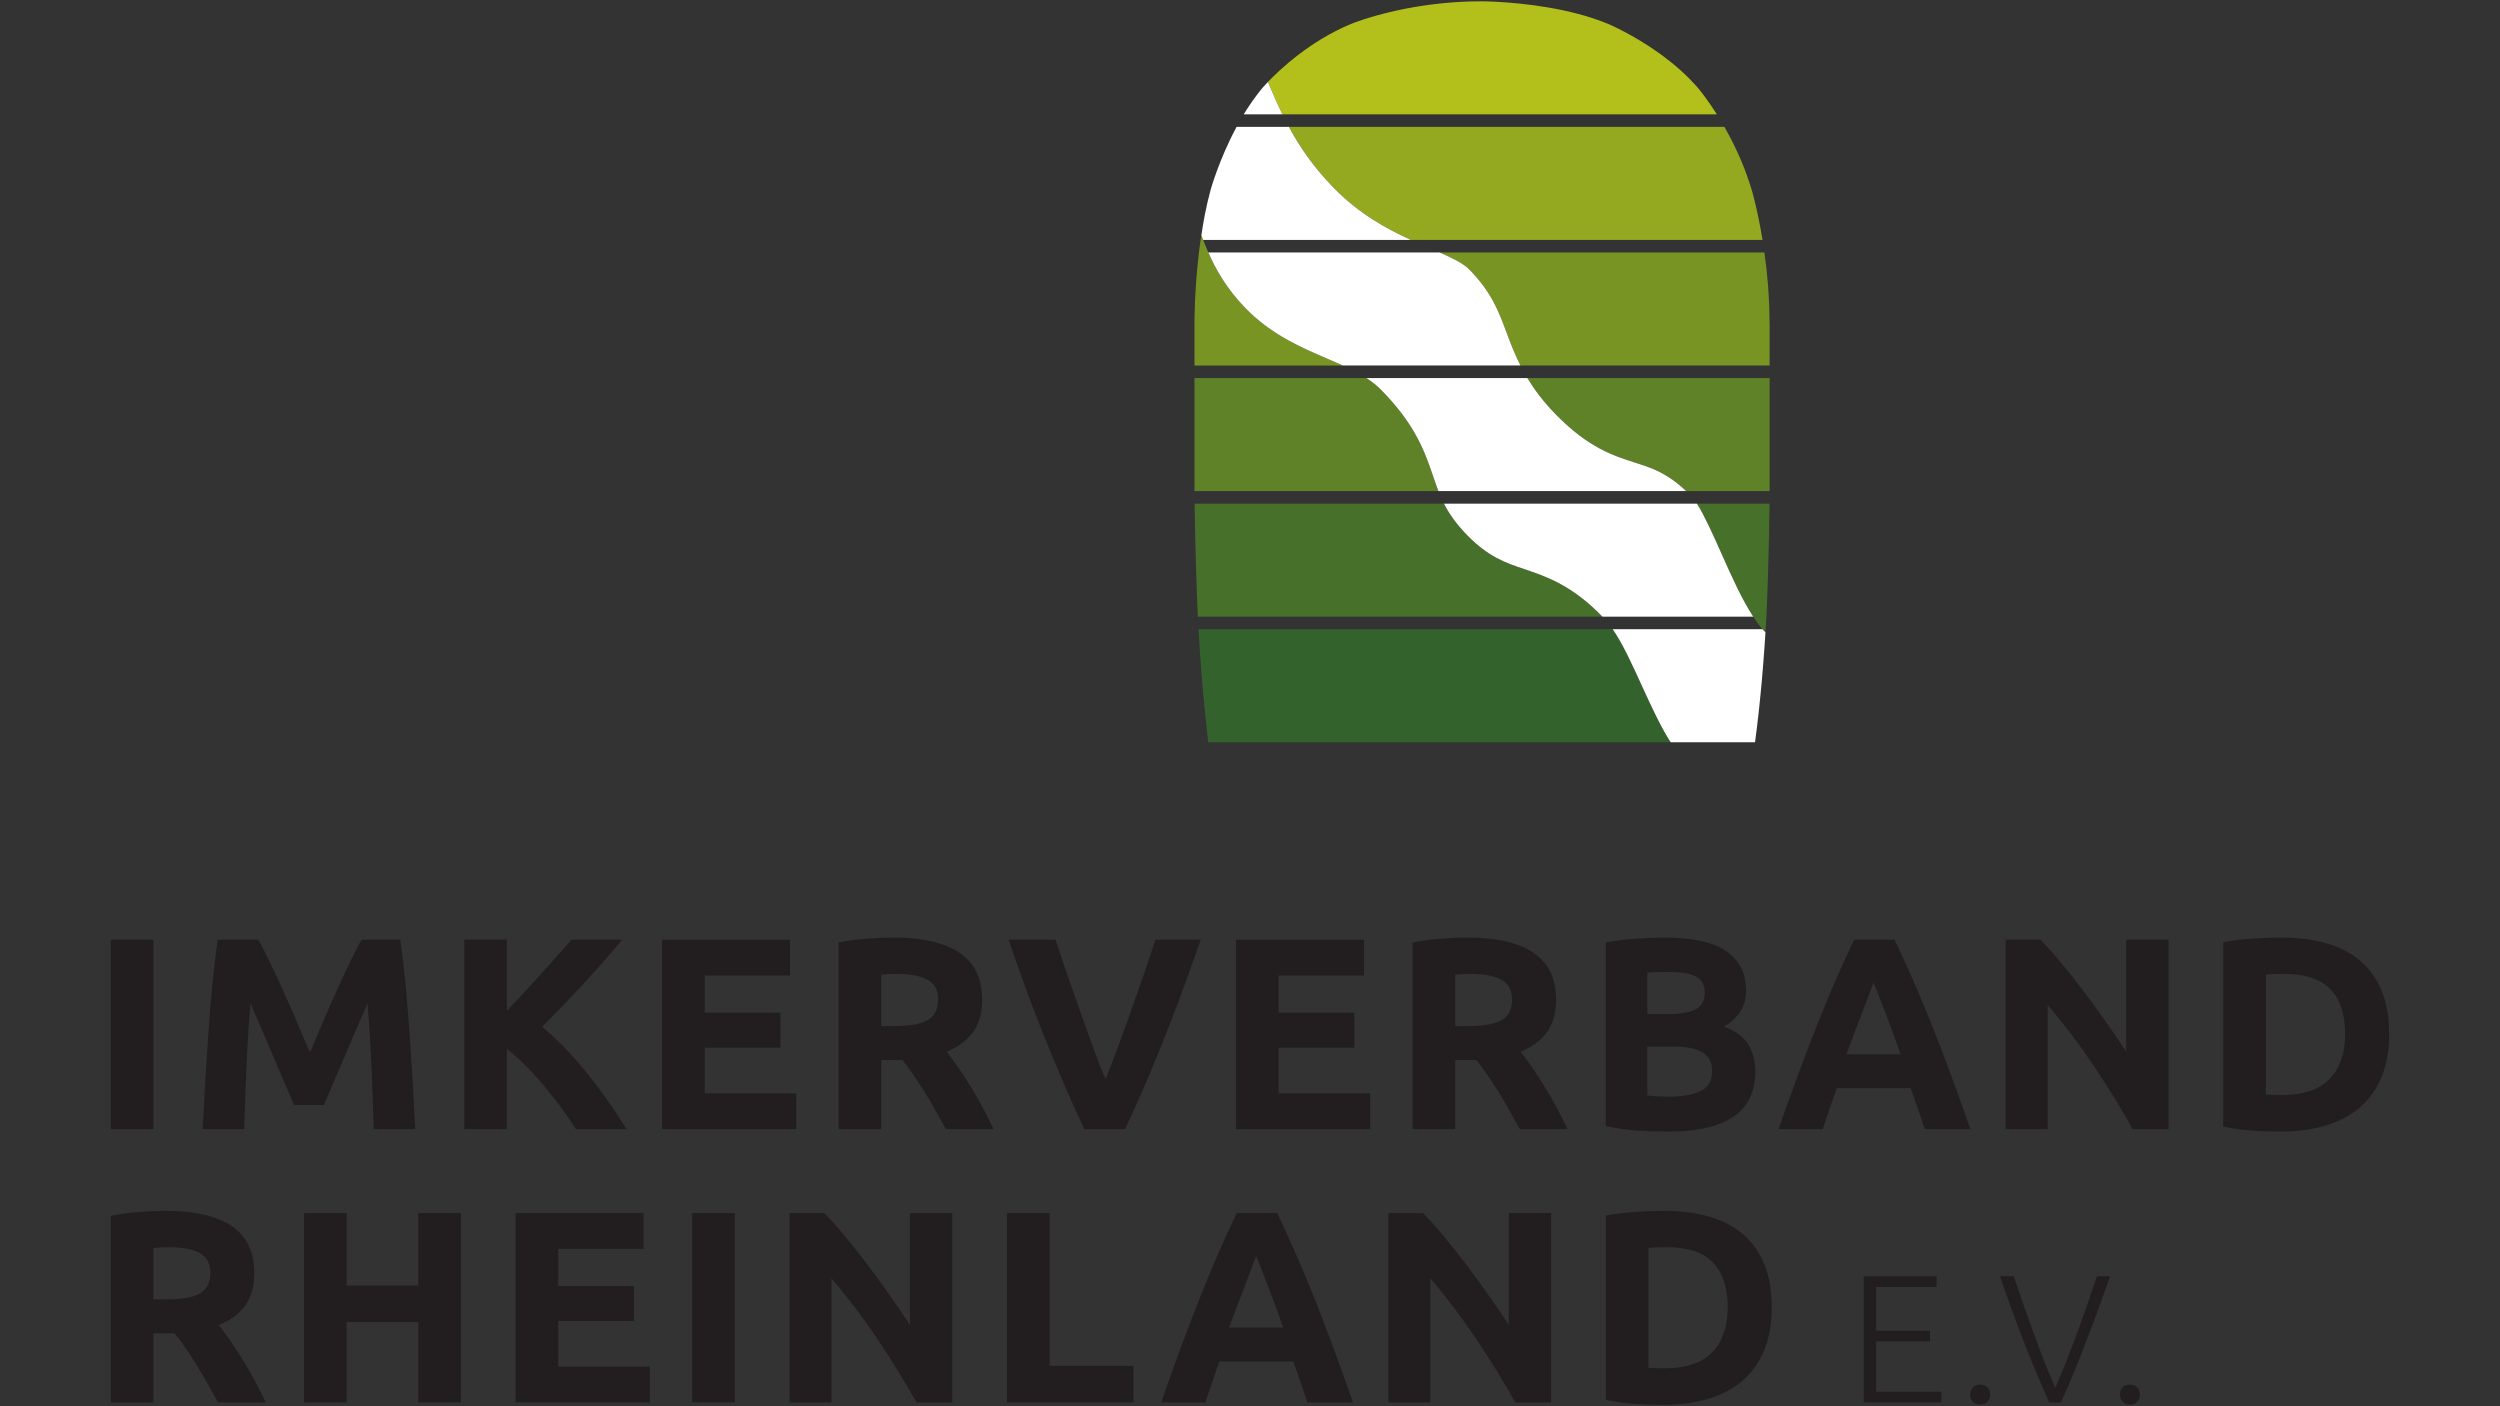 <?xml version="1.0" encoding="UTF-8"?>
<svg xmlns:xlink="http://www.w3.org/1999/xlink" xmlns:inkscape="http://www.inkscape.org/namespaces/inkscape" xmlns="http://www.w3.org/2000/svg" viewBox="0 0 1920 1080" height="1080pt" version="1.1" width="1920pt">
  <rect x="0" y="0" width="1920" height="1080" fill="#333333" stroke="none"/>
  <defs>
    <clipPath id="Clip0">
      <path d="M0 0 L400.123 0 L400.123 246.507 L0 246.507 L0 0 Z"></path>
    </clipPath>
  </defs>
  <g id="Hintergrund">
    <g id="IVRlogo" clip-rule="evenodd" clip-path="url(#Clip0)" transform="translate(85.109, 1) scale(4.373, 4.373)" style="fill:none; stroke:none">
      <path id=" path14" transform="translate(191.022, 110.279)" d="M72.751 0 L0 0 C0.599 10.771 1.709 19.841 1.711 19.849 L82.925 19.849 C81.22 17.275 79.164 12.772 77.904 10.004 C76.113 6.08 74.508 2.563 72.751 0 " style="fill:#34622c; fill-rule:nonzero;stroke:none;"></path>
      <path id=" path16" transform="translate(278.559, 88.223)" d="M0 8.52651e-14 C1.324 2.087 2.881 5.573 4.296 8.748 C6.175 12.968 7.919 16.852 9.889 19.851 C10.413 20.647 10.947 21.399 11.511 22.056 C11.679 22.253 11.859 22.419 12.033 22.601 C12.043 22.432 12.056 22.236 12.065 22.075 C12.065 22.069 12.065 22.063 12.067 22.056 C12.068 22.049 12.068 22.04 12.068 22.031 C12.092 21.62 12.115 21.243 12.135 20.895 C12.136 20.86 12.139 20.827 12.14 20.793 C12.157 20.489 12.172 20.22 12.187 19.968 C12.188 19.927 12.189 19.888 12.192 19.851 C12.195 19.807 12.197 19.755 12.199 19.711 C12.205 19.571 12.212 19.437 12.219 19.316 C12.223 19.212 12.229 19.117 12.232 19.031 C12.237 18.936 12.241 18.839 12.245 18.763 C12.248 18.712 12.251 18.671 12.252 18.628 C12.259 18.443 12.264 18.323 12.264 18.323 C12.303 17.435 12.335 16.572 12.367 15.72 C12.379 15.371 12.392 15.027 12.405 14.685 C12.421 14.211 12.437 13.743 12.452 13.28 C12.467 12.876 12.48 12.472 12.491 12.079 C12.501 11.76 12.509 11.456 12.519 11.145 C12.547 10.191 12.572 9.261 12.593 8.381 C12.597 8.28 12.6 8.172 12.603 8.071 C12.616 7.521 12.629 6.987 12.641 6.473 C12.643 6.42 12.643 6.371 12.644 6.32 C12.701 3.697 12.729 1.548 12.747 0 L0 0 " style="fill:#47712b; fill-rule:nonzero;stroke:none;"></path>
      <path id=" path18" transform="translate(190.34, 88.223)" d="M57.887 11.488 C54.537 10.355 51.643 9.377 47.895 5.568 C45.885 3.505 44.679 1.741 43.796 0 L0 0 C0.1 8.371 0.477 17.787 0.477 17.787 C0.505 18.479 0.536 19.165 0.568 19.851 L71.632 19.851 C66.243 14.313 61.804 12.811 57.887 11.488 Z" style="fill:#47712b; fill-rule:nonzero;stroke:none;"></path>
      <path id=" path20" transform="translate(248.78, 66.167)" d="M4.992 6.392 C10.716 12.241 15.103 13.641 18.973 14.877 C22.033 15.857 24.512 16.679 27.885 19.849 L42.54 19.849 C42.541 19.543 42.541 19.373 42.541 19.373 L42.541 0 L0 0 C1.223 2.023 2.793 4.147 4.992 6.392 " style="fill:#5f8228; fill-rule:nonzero;stroke:none;"></path>
      <path id=" path22" transform="translate(190.316, 66.167)" d="M42.839 19.849 C42.521 19.028 42.233 18.185 41.932 17.296 C40.483 13.041 38.839 8.223 32.811 2.107 C32.032 1.304 31.152 0.62 30.199 0 L0 0 L0 18.303 C0 18.805 0.001 19.325 0.004 19.849 L42.839 19.849 " style="fill:#5f8228; fill-rule:nonzero;stroke:none;"></path>
      <path id=" path24" transform="translate(233.367, 44.109)" d="M5.68434e-14 5.68434e-14 C2.283 0.999 4.192 1.935 5.256 3.032 C9.133 7.016 10.344 10.275 11.748 14.045 C12.427 15.871 13.164 17.804 14.193 19.852 L57.955 19.852 L57.955 12.657 C57.955 12.573 57.952 12.492 57.951 12.407 C57.949 11.465 57.928 10.543 57.895 9.632 C57.884 9.319 57.869 9.011 57.855 8.7 C57.819 7.897 57.772 7.107 57.716 6.336 C57.703 6.163 57.693 5.987 57.679 5.816 C57.604 4.853 57.513 3.916 57.416 3.011 C57.4 2.863 57.384 2.725 57.367 2.58 C57.272 1.749 57.172 0.944 57.063 0.168 C57.057 0.113 57.049 0.056 57.041 0 L0 0 " style="fill:#789524; fill-rule:nonzero;stroke:none;"></path>
      <path id=" path26" transform="translate(190.316, 41.087)" d="M23.372 21.7 C18.761 19.724 13.535 17.485 9.004 12.853 C5.683 9.457 3.759 6.045 2.431 3.023 C2.095 2.261 1.795 1.524 1.524 0.819 C1.417 0.541 1.312 0.267 1.213 0 C1.171 0.271 1.112 0.549 1.075 0.819 C0.969 1.565 0.873 2.3 0.787 3.023 C0.004 9.608 0 14.973 0 14.973 L0 22.875 L26.056 22.875 C25.196 22.485 24.3 22.099 23.372 21.7 " style="fill:#789524; fill-rule:nonzero;stroke:none;"></path>
      <path id=" path28" transform="translate(206.899, 22.055)" d="M0 0 C1.843 3.4 4.272 7.039 7.9 10.74 C12.385 15.309 17.156 17.911 21.412 19.851 L83.177 19.851 C83.173 19.829 83.171 19.807 83.167 19.785 C83.063 19.144 82.955 18.529 82.848 17.949 C82.84 17.908 82.832 17.868 82.824 17.824 C82.727 17.303 82.631 16.803 82.535 16.332 C82.497 16.147 82.461 15.977 82.424 15.803 C82.361 15.495 82.297 15.192 82.236 14.911 C82.191 14.705 82.148 14.517 82.105 14.331 C82.057 14.117 82.009 13.908 81.964 13.712 C81.916 13.511 81.869 13.317 81.825 13.137 C81.793 13.005 81.761 12.876 81.732 12.755 C81.683 12.559 81.633 12.365 81.591 12.2 C81.581 12.156 81.571 12.119 81.56 12.077 C81.393 11.447 81.291 11.095 81.291 11.095 C81.28 11.063 81.268 11.028 81.257 10.995 C80.977 10.06 80.669 9.16 80.348 8.281 C80.277 8.088 80.207 7.893 80.136 7.7 C79.805 6.832 79.46 5.989 79.104 5.184 C79.041 5.044 78.977 4.909 78.917 4.771 C78.129 3.029 77.303 1.433 76.5 0.029 C76.493 0.02 76.488 0.011 76.483 5.68434e-14 L2.84217e-14 5.68434e-14 " style="fill:#94a920; fill-rule:nonzero;stroke:none;"></path>
      <path id=" path30" transform="translate(203.214, 0)" d="M0 14.164 C0.063 14.308 0.123 14.449 0.185 14.599 C0.88 16.231 1.645 17.999 2.548 19.851 L78.841 19.851 C78.825 19.825 78.809 19.799 78.793 19.775 C76.992 16.947 75.593 15.299 75.593 15.299 C73.659 13.036 71.413 11.096 69.233 9.491 C69.208 9.471 69.181 9.449 69.156 9.431 C69.007 9.321 68.861 9.224 68.715 9.119 C64.036 5.768 59.797 3.991 59.797 3.991 C53.031 1.156 44.628 0.337 40.319 0.097 C38.968 0.025 38.009 0.007 37.641 0.001 C37.531 0 37.464 0 37.464 0 C37.436 0 37.412 0.001 37.385 0.001 C32.533 0.007 28.197 0.539 24.633 1.211 C24.525 1.232 24.409 1.249 24.303 1.271 C24.103 1.309 23.919 1.351 23.723 1.391 C23.331 1.471 22.935 1.548 22.563 1.629 C17.56 2.732 14.557 3.991 14.557 3.991 C7.396 6.984 2.16 11.903 2.84217e-14 14.164 " style="fill:#b3c01b; fill-rule:nonzero;stroke:none;"></path>
      <path id=" path32" transform="translate(263.772, 110.279)" d="M25.047 19.407 C25.139 18.72 25.227 18.032 25.311 17.347 C25.355 16.993 25.395 16.644 25.435 16.292 C25.495 15.788 25.552 15.285 25.608 14.784 C25.649 14.42 25.689 14.056 25.727 13.696 C25.785 13.148 25.84 12.605 25.893 12.067 C25.929 11.716 25.964 11.363 25.997 11.015 C26.063 10.343 26.124 9.681 26.181 9.033 C26.211 8.708 26.237 8.392 26.265 8.073 C26.305 7.601 26.343 7.135 26.38 6.681 C26.404 6.403 26.427 6.121 26.447 5.849 C26.492 5.275 26.536 4.709 26.575 4.171 C26.583 4.063 26.592 3.945 26.6 3.839 C26.651 3.143 26.695 2.48 26.737 1.859 C26.74 1.808 26.743 1.759 26.747 1.707 C26.773 1.293 26.796 0.919 26.82 0.545 C26.645 0.363 26.465 0.197 26.297 0 L0 0 C1.757 2.563 3.363 6.08 5.153 10.004 C6.413 12.772 8.469 17.275 10.175 19.849 L24.989 19.849 C25.009 19.701 25.028 19.553 25.047 19.407 " style="fill:#ffffff; fill-rule:nonzero;stroke:none;"></path>
      <path id=" path34" transform="translate(234.136, 88.223)" d="M4.099 5.568 C7.847 9.377 10.741 10.355 14.091 11.488 C18.008 12.811 22.447 14.313 27.836 19.851 L54.312 19.851 C52.341 16.852 50.597 12.968 48.719 8.748 C47.304 5.573 45.747 2.087 44.423 0 L0 0 C0.883 1.741 2.089 3.505 4.099 5.568 " style="fill:#ffffff; fill-rule:nonzero;stroke:none;"></path>
      <path id=" path36" transform="translate(220.515, 66.167)" d="M47.239 14.877 C43.368 13.641 38.981 12.241 33.257 6.392 C31.059 4.147 29.488 2.023 28.265 0 L0 0 C0.953 0.62 1.833 1.304 2.612 2.107 C8.64 8.223 10.284 13.041 11.733 17.296 C12.035 18.185 12.323 19.028 12.64 19.849 L56.151 19.849 C52.777 16.679 50.299 15.857 47.239 14.877 Z" style="fill:#ffffff; fill-rule:nonzero;stroke:none;"></path>
      <path id=" path38" transform="translate(192.747, 44.109)" d="M52.368 14.045 C50.964 10.275 49.753 7.016 45.876 3.032 C44.812 1.935 42.903 0.999 40.62 0 L0 0 C1.328 3.023 3.252 6.435 6.573 9.831 C11.104 14.463 16.331 16.701 20.941 18.677 C21.869 19.076 22.765 19.463 23.625 19.852 L54.813 19.852 C53.784 17.804 53.047 15.871 52.368 14.045 " style="fill:#ffffff; fill-rule:nonzero;stroke:none;"></path>
      <path id=" path40" transform="translate(191.53, 22.055)" d="M36.781 19.851 C32.525 17.911 27.755 15.309 23.269 10.74 C19.641 7.039 17.212 3.4 15.369 0 L6.18 0 C3.1 5.727 1.629 11.025 1.629 11.025 C1.237 12.447 0.903 13.911 0.615 15.379 C0.605 15.423 0.597 15.465 0.589 15.508 C0.359 16.687 0.175 17.863 0 19.032 C0.099 19.299 0.204 19.573 0.311 19.851 L36.781 19.851 " style="fill:#ffffff; fill-rule:nonzero;stroke:none;"></path>
      <path id=" path42" transform="translate(198.964, 14.164)" d="M6.797 5.687 C5.895 3.835 5.129 2.067 4.435 0.435 C4.372 0.285 4.312 0.144 4.249 0 C3.535 0.747 3.156 1.204 3.156 1.204 C2.627 1.844 2.131 2.513 1.649 3.188 C1.547 3.335 1.444 3.477 1.343 3.625 C0.873 4.304 0.42 4.993 0 5.687 L6.797 5.687 " style="fill:#ffffff; fill-rule:nonzero;stroke:none;"></path>
      <path id=" path44" transform="translate(0, 164.811)" d="M0 0 L7.488 0 L7.488 33.264 L0 33.264 L0 0 Z" style="fill:#221e1f; fill-rule:nonzero;stroke:none;"></path>
      <path id=" path46" transform="translate(16.128, 164.811)" d="M9.792 0 C10.369 1.057 11.034 2.36 11.789 3.912 C12.543 5.465 13.329 7.144 14.147 8.953 C14.966 10.76 15.775 12.609 16.578 14.496 C17.38 16.386 18.133 18.162 18.84 19.824 C19.546 18.162 20.299 16.386 21.102 14.496 C21.904 12.609 22.713 10.76 23.532 8.953 C24.351 7.144 25.136 5.465 25.891 3.912 C26.645 2.36 27.31 1.057 27.888 0 L34.704 0 C35.023 2.208 35.32 4.68 35.592 7.416 C35.864 10.152 36.104 13 36.312 15.961 C36.519 18.92 36.712 21.888 36.888 24.864 C37.063 27.84 37.216 30.64 37.344 33.264 L30.047 33.264 C29.952 30.032 29.823 26.514 29.664 22.704 C29.503 18.898 29.263 15.056 28.944 11.185 C28.365 12.528 27.724 14.017 27.018 15.648 C26.311 17.28 25.613 18.912 24.924 20.544 C24.233 22.176 23.567 23.736 22.925 25.224 C22.283 26.712 21.737 27.984 21.288 29.04 L16.056 29.04 C15.606 27.984 15.06 26.712 14.419 25.224 C13.777 23.736 13.11 22.176 12.42 20.544 C11.73 18.912 11.031 17.28 10.325 15.648 C9.619 14.017 8.977 12.528 8.4 11.185 C8.08 15.056 7.84 18.898 7.68 22.704 C7.519 26.514 7.392 30.032 7.296 33.264 L0 33.264 C0.128 30.64 0.279 27.84 0.456 24.864 C0.631 21.888 0.823 18.92 1.032 15.961 C1.24 13 1.48 10.152 1.752 7.416 C2.023 4.68 2.32 2.208 2.64 2.84217e-14 L9.792 2.84217e-14 " style="fill:#221e1f; fill-rule:nonzero;stroke:none;"></path>
      <path id=" path48" transform="translate(62.063, 164.811)" d="M19.609 33.264 C18.935 32.183 18.141 31.012 17.226 29.755 C16.311 28.498 15.325 27.231 14.269 25.953 C13.212 24.677 12.107 23.452 10.951 22.28 C9.797 21.109 8.643 20.075 7.489 19.176 L7.489 33.264 L0 33.264 L0 0 L7.489 0 L7.489 12.503 C9.413 10.479 11.369 8.364 13.356 6.156 C15.341 3.951 17.176 1.899 18.858 0 L27.744 0 C25.48 2.696 23.203 5.289 20.912 7.776 C18.622 10.265 16.211 12.768 13.68 15.288 C16.341 17.508 18.908 20.14 21.38 23.188 C23.852 26.235 26.229 29.592 28.512 33.264 L19.609 33.264 " style="fill:#221e1f; fill-rule:nonzero;stroke:none;"></path>
      <path id=" path50" transform="translate(96.814, 164.811)" d="M0 33.264 L0 0 L22.465 0 L22.465 6.289 L7.489 6.289 L7.489 12.816 L20.784 12.816 L20.784 18.962 L7.489 18.962 L7.489 26.976 L23.569 26.976 L23.569 33.264 L0 33.264 Z" style="fill:#221e1f; fill-rule:nonzero;stroke:none;"></path>
      <path id=" path52" transform="translate(127.821, 164.428)" d="M10.176 6.383 C9.632 6.383 9.144 6.4 8.712 6.431 C8.28 6.463 7.872 6.495 7.488 6.526 L7.488 15.551 L9.6 15.551 C12.415 15.551 14.432 15.199 15.648 14.495 C16.864 13.792 17.472 12.591 17.472 10.896 C17.472 9.263 16.856 8.104 15.624 7.414 C14.392 6.726 12.576 6.383 10.176 6.383 L10.176 6.383 M9.744 0 C14.736 0 18.56 0.888 21.216 2.664 C23.872 4.44 25.2 7.199 25.2 10.943 C25.2 13.278 24.664 15.176 23.592 16.631 C22.52 18.087 20.976 19.232 18.96 20.063 C19.632 20.896 20.336 21.848 21.072 22.919 C21.808 23.992 22.536 25.112 23.256 26.279 C23.976 27.448 24.672 28.663 25.344 29.926 C26.016 31.191 26.64 32.431 27.216 33.647 L18.846 33.647 C18.235 32.56 17.616 31.456 16.99 30.335 C16.364 29.214 15.722 28.128 15.063 27.072 C14.406 26.016 13.754 25.016 13.112 24.072 C12.468 23.128 11.827 22.271 11.184 21.503 L7.488 21.503 L7.488 33.647 L0 33.647 L0 0.863 C1.632 0.544 3.32 0.32 5.064 0.191 C6.808 0.064 8.368 2.84217e-14 9.744 2.84217e-14 " style="fill:#221e1f; fill-rule:nonzero;stroke:none;"></path>
      <path id=" path54" transform="translate(157.678, 164.811)" d="M13.304 33.264 C11.979 30.469 10.673 27.572 9.385 24.567 C8.097 21.561 6.873 18.588 5.716 15.647 C4.556 12.705 3.491 9.891 2.519 7.2 C1.547 4.512 0.707 2.112 0 0 L8.256 0 C8.879 1.927 9.571 4 10.333 6.22 C11.095 8.44 11.872 10.653 12.663 12.859 C13.453 15.065 14.211 17.177 14.935 19.198 C15.66 21.219 16.353 22.964 17.016 24.432 C17.64 22.972 18.324 21.233 19.065 19.212 C19.805 17.192 20.573 15.079 21.363 12.874 C22.153 10.669 22.929 8.456 23.692 6.235 C24.453 4.016 25.147 1.937 25.772 0 L33.745 0 C32.999 2.122 32.141 4.526 31.172 7.208 C30.201 9.893 29.141 12.707 27.989 15.65 C26.837 18.595 25.623 21.572 24.343 24.579 C23.063 27.587 21.764 30.483 20.445 33.264 L13.304 33.264 " style="fill:#221e1f; fill-rule:nonzero;stroke:none;"></path>
      <path id=" path56" transform="translate(197.612, 164.811)" d="M0 33.264 L0 0 L22.464 0 L22.464 6.289 L7.488 6.289 L7.488 12.816 L20.784 12.816 L20.784 18.962 L7.488 18.962 L7.488 26.976 L23.568 26.976 L23.568 33.264 L0 33.264 " style="fill:#221e1f; fill-rule:nonzero;stroke:none;"></path>
      <path id=" path58" transform="translate(228.62, 164.428)" d="M10.176 6.383 C9.631 6.383 9.143 6.4 8.711 6.431 C8.279 6.463 7.872 6.495 7.487 6.526 L7.487 15.551 L9.599 15.551 C12.415 15.551 14.431 15.199 15.648 14.495 C16.863 13.792 17.472 12.591 17.472 10.896 C17.472 9.263 16.855 8.104 15.624 7.414 C14.391 6.726 12.576 6.383 10.176 6.383 L10.176 6.383 M9.744 0 C14.736 0 18.56 0.888 21.216 2.664 C23.871 4.44 25.199 7.199 25.199 10.943 C25.199 13.278 24.664 15.176 23.591 16.631 C22.519 18.087 20.975 19.232 18.96 20.063 C19.632 20.896 20.336 21.848 21.072 22.919 C21.808 23.992 22.536 25.112 23.255 26.279 C23.975 27.448 24.672 28.663 25.344 29.926 C26.016 31.191 26.64 32.431 27.216 33.647 L18.845 33.647 C18.235 32.56 17.615 31.456 16.989 30.335 C16.363 29.214 15.721 28.128 15.063 27.072 C14.404 26.016 13.752 25.016 13.112 24.072 C12.469 23.128 11.825 22.271 11.184 21.503 L7.487 21.503 L7.487 33.647 L0 33.647 L0 0.863 C1.632 0.544 3.319 0.32 5.064 0.191 C6.808 0.064 8.367 2.84217e-14 9.744 2.84217e-14 " style="fill:#221e1f; fill-rule:nonzero;stroke:none;"></path>
      <path id=" path60" transform="translate(262.555, 164.428)" d="M7.297 19.151 L7.297 27.742 C7.84 27.807 8.432 27.855 9.073 27.887 C9.711 27.919 10.417 27.935 11.185 27.935 C13.425 27.935 15.232 27.616 16.608 26.975 C17.984 26.336 18.672 25.151 18.672 23.423 C18.672 21.887 18.096 20.792 16.944 20.135 C15.792 19.479 14.144 19.151 12 19.151 L7.297 19.151 M7.297 13.44 L10.944 13.44 C13.248 13.44 14.896 13.143 15.888 12.552 C16.88 11.96 17.376 11.008 17.376 9.695 C17.376 8.351 16.865 7.407 15.84 6.863 C14.816 6.32 13.313 6.047 11.328 6.047 C10.688 6.047 10 6.055 9.264 6.071 C8.528 6.088 7.873 6.128 7.297 6.191 L7.297 13.44 M11.089 34.078 C9.264 34.078 7.448 34.023 5.641 33.911 C3.832 33.797 1.952 33.535 0 33.119 L0 0.863 C1.537 0.575 3.216 0.359 5.04 0.215 C6.865 0.071 8.56 0 10.128 0 C12.24 0 14.185 0.151 15.961 0.456 C17.737 0.76 19.263 1.279 20.544 2.016 C21.823 2.752 22.824 3.719 23.544 4.919 C24.264 6.12 24.625 7.599 24.625 9.359 C24.625 12.016 23.344 14.111 20.784 15.647 C22.896 16.448 24.336 17.535 25.104 18.911 C25.873 20.288 26.256 21.838 26.256 23.568 C26.256 27.056 24.984 29.68 22.44 31.438 C19.896 33.199 16.112 34.078 11.089 34.078 " style="fill:#221e1f; fill-rule:nonzero;stroke:none;"></path>
      <path id=" path62" transform="translate(292.891, 164.811)" d="M16.68 7.536 C16.513 8.02 16.268 8.677 15.948 9.508 C15.625 10.34 15.259 11.3 14.849 12.391 C14.437 13.48 13.977 14.68 13.469 15.991 C12.961 17.3 12.445 18.674 11.923 20.112 L21.435 20.112 C20.925 18.671 20.432 17.292 19.956 15.977 C19.477 14.664 19.024 13.461 18.593 12.371 C18.164 11.281 17.789 10.32 17.464 9.489 C17.141 8.659 16.88 8.009 16.68 7.536 L16.68 7.536 M25.677 33.264 C25.305 32.108 24.909 30.921 24.481 29.703 C24.057 28.485 23.633 27.272 23.211 26.064 L10.219 26.064 C9.8 27.277 9.377 28.493 8.956 29.714 C8.535 30.932 8.141 32.117 7.776 33.264 L0 33.264 C1.253 29.681 2.44 26.368 3.563 23.328 C4.685 20.289 5.784 17.424 6.86 14.736 C7.935 12.048 8.995 9.497 10.039 7.08 C11.081 4.664 12.164 2.304 13.289 0 L20.385 0 C21.48 2.304 22.557 4.664 23.617 7.08 C24.677 9.497 25.748 12.048 26.825 14.736 C27.901 17.424 29.003 20.289 30.128 23.328 C31.253 26.368 32.443 29.681 33.696 33.264 L25.677 33.264 " style="fill:#221e1f; fill-rule:nonzero;stroke:none;"></path>
      <path id=" path64" transform="translate(332.779, 164.811)" d="M22.32 33.264 C20.177 29.457 17.857 25.696 15.363 21.984 C12.865 18.272 10.208 14.768 7.393 11.471 L7.393 33.264 L0 33.264 L0 0 L6.096 0 C7.153 1.057 8.32 2.352 9.601 3.888 C10.88 5.424 12.185 7.065 13.513 8.808 C14.841 10.552 16.161 12.359 17.475 14.232 C18.784 16.104 20.016 17.905 21.169 19.633 L21.169 0 L28.609 0 L28.609 33.264 L22.32 33.264 " style="fill:#221e1f; fill-rule:nonzero;stroke:none;"></path>
      <path id=" path66" transform="translate(370.987, 164.428)" d="M7.488 27.551 C7.839 27.583 8.248 27.607 8.712 27.624 C9.175 27.638 9.727 27.647 10.368 27.647 C14.112 27.647 16.888 26.703 18.696 24.814 C20.503 22.926 21.407 20.319 21.407 16.991 C21.407 13.504 20.545 10.864 18.816 9.071 C17.089 7.279 14.352 6.383 10.608 6.383 C10.097 6.383 9.568 6.391 9.024 6.405 C8.48 6.424 7.969 6.463 7.488 6.526 L7.488 27.551 M29.136 16.991 C29.136 19.871 28.688 22.384 27.792 24.526 C26.896 26.672 25.623 28.448 23.977 29.855 C22.329 31.263 20.321 32.319 17.951 33.023 C15.584 33.726 12.928 34.078 9.985 34.078 C8.641 34.078 7.071 34.023 5.279 33.911 C3.488 33.797 1.727 33.568 0 33.214 L0 0.815 C1.727 0.495 3.529 0.28 5.399 0.167 C7.272 0.055 8.881 0 10.224 0 C13.071 0 15.657 0.32 17.977 0.959 C20.295 1.599 22.287 2.607 23.951 3.983 C25.615 5.359 26.896 7.12 27.792 9.263 C28.688 11.407 29.136 13.983 29.136 16.991 " style="fill:#221e1f; fill-rule:nonzero;stroke:none;"></path>
      <path id=" path68" transform="translate(0, 212.427)" d="M10.176 6.384 C9.631 6.384 9.144 6.401 8.712 6.432 C8.28 6.464 7.872 6.497 7.488 6.528 L7.488 15.552 L9.6 15.552 C12.415 15.552 14.431 15.2 15.648 14.496 C16.864 13.793 17.472 12.592 17.472 10.896 C17.472 9.264 16.855 8.105 15.624 7.416 C14.392 6.729 12.576 6.384 10.176 6.384 L10.176 6.384 M9.744 0 C14.736 0 18.56 0.888 21.216 2.664 C23.871 4.44 25.2 7.2 25.2 10.944 C25.2 13.281 24.664 15.177 23.592 16.632 C22.519 18.088 20.976 19.233 18.96 20.064 C19.632 20.898 20.336 21.849 21.072 22.92 C21.808 23.993 22.536 25.113 23.256 26.28 C23.976 27.449 24.672 28.664 25.344 29.928 C26.016 31.192 26.64 32.432 27.216 33.648 L18.846 33.648 C18.235 32.561 17.616 31.457 16.99 30.336 C16.364 29.216 15.721 28.129 15.063 27.073 C14.405 26.017 13.754 25.017 13.112 24.073 C12.469 23.129 11.826 22.272 11.184 21.504 L7.488 21.504 L7.488 33.648 L0 33.648 L0 0.864 C1.632 0.545 3.32 0.32 5.065 0.192 C6.808 0.065 8.368 2.84217e-14 9.744 2.84217e-14 " style="fill:#221e1f; fill-rule:nonzero;stroke:none;"></path>
      <path id=" path70" transform="translate(33.935, 212.811)" d="M20.064 0 L27.552 0 L27.552 33.264 L20.064 33.264 L20.064 19.152 L7.489 19.152 L7.489 33.264 L0 33.264 L0 0 L7.489 0 L7.489 12.72 L20.064 12.72 L20.064 0 Z" style="fill:#221e1f; fill-rule:nonzero;stroke:none;"></path>
      <path id=" path72" transform="translate(71.087, 212.811)" d="M0 33.264 L0 0 L22.465 0 L22.465 6.288 L7.489 6.288 L7.489 12.816 L20.784 12.816 L20.784 18.962 L7.489 18.962 L7.489 26.976 L23.569 26.976 L23.569 33.264 L0 33.264 Z" style="fill:#221e1f; fill-rule:nonzero;stroke:none;"></path>
      <path id=" path74" transform="translate(102.094, 212.811)" d="M0 0 L7.488 0 L7.488 33.264 L0 33.264 L0 0 Z" style="fill:#221e1f; fill-rule:nonzero;stroke:none;"></path>
      <path id=" path76" transform="translate(119.182, 212.811)" d="M22.321 33.264 C20.175 29.457 17.857 25.696 15.359 21.984 C12.863 18.272 10.208 14.768 7.392 11.472 L7.392 33.264 L0 33.264 L0 2.84217e-14 L6.096 2.84217e-14 C7.152 1.056 8.32 2.353 9.6 3.888 C10.88 5.424 12.183 7.065 13.513 8.808 C14.839 10.553 16.159 12.36 17.471 14.232 C18.783 16.104 20.017 17.905 21.167 19.633 L21.167 0 L28.607 0 L28.607 33.264 L22.321 33.264 " style="fill:#221e1f; fill-rule:nonzero;stroke:none;"></path>
      <path id=" path78" transform="translate(157.391, 212.811)" d="M22.224 26.832 L22.224 33.264 L0 33.264 L0 0 L7.488 0 L7.488 26.832 L22.224 26.832 Z" style="fill:#221e1f; fill-rule:nonzero;stroke:none;"></path>
      <path id=" path80" transform="translate(184.462, 212.811)" d="M16.68 7.536 C16.513 8.02 16.268 8.677 15.947 9.508 C15.625 10.34 15.259 11.3 14.848 12.391 C14.437 13.48 13.976 14.68 13.468 15.991 C12.961 17.3 12.445 18.674 11.921 20.112 L21.433 20.112 C20.924 18.671 20.432 17.292 19.955 15.977 C19.477 14.664 19.023 13.461 18.595 12.371 C18.165 11.281 17.789 10.321 17.465 9.489 C17.14 8.66 16.879 8.009 16.68 7.536 M25.677 33.264 C25.305 32.108 24.909 30.921 24.481 29.703 C24.057 28.485 23.633 27.272 23.209 26.064 L10.219 26.064 C9.799 27.277 9.377 28.493 8.956 29.714 C8.533 30.932 8.14 32.117 7.776 33.264 L0 33.264 C1.252 29.681 2.439 26.368 3.563 23.328 C4.687 20.289 5.785 17.424 6.86 14.736 C7.936 12.048 8.995 9.497 10.039 7.08 C11.08 4.664 12.165 2.304 13.289 0 L20.387 0 C21.479 2.304 22.557 4.664 23.617 7.08 C24.679 9.497 25.747 12.048 26.825 14.736 C27.901 17.424 29.003 20.289 30.128 23.328 C31.252 26.368 32.443 29.681 33.695 33.264 L25.677 33.264 " style="fill:#221e1f; fill-rule:nonzero;stroke:none;"></path>
      <path id=" path82" transform="translate(224.35, 212.811)" d="M22.32 33.264 C20.175 29.457 17.856 25.696 15.359 21.984 C12.863 18.272 10.207 14.768 7.391 11.472 L7.391 33.264 L0 33.264 L0 2.84217e-14 L6.096 2.84217e-14 C7.151 1.056 8.319 2.353 9.599 3.888 C10.879 5.424 12.183 7.065 13.512 8.808 C14.839 10.553 16.159 12.36 17.471 14.232 C18.784 16.104 20.016 17.905 21.167 19.633 L21.167 0 L28.607 0 L28.607 33.264 L22.32 33.264 " style="fill:#221e1f; fill-rule:nonzero;stroke:none;"></path>
      <path id=" path84" transform="translate(262.556, 212.427)" d="M7.488 27.552 C7.84 27.584 8.249 27.608 8.712 27.625 C9.176 27.64 9.728 27.648 10.369 27.648 C14.112 27.648 16.888 26.704 18.697 24.816 C20.504 22.928 21.408 20.32 21.408 16.992 C21.408 13.505 20.544 10.864 18.816 9.073 C17.088 7.281 14.353 6.384 10.608 6.384 C10.095 6.384 9.568 6.393 9.025 6.408 C8.481 6.424 7.968 6.464 7.488 6.528 L7.488 27.552 M29.137 16.992 C29.137 19.872 28.688 22.386 27.793 24.528 C26.896 26.673 25.624 28.449 23.976 29.856 C22.327 31.264 20.319 32.32 17.952 33.024 C15.584 33.728 12.928 34.08 9.984 34.08 C8.64 34.08 7.072 34.024 5.28 33.912 C3.488 33.798 1.728 33.569 0 33.216 L0 0.816 C1.728 0.497 3.528 0.281 5.4 0.168 C7.272 0.057 8.88 0 10.224 0 C13.072 0 15.655 0.32 17.976 0.961 C20.296 1.601 22.288 2.609 23.952 3.984 C25.616 5.36 26.896 7.121 27.793 9.264 C28.688 11.408 29.137 13.984 29.137 16.992 " style="fill:#221e1f; fill-rule:nonzero;stroke:none;"></path>
      <path id=" path86" transform="translate(307.852, 223.899)" d="M0 22.176 L0 0 L12.799 0 L12.799 1.888 L2.177 1.888 L2.177 9.601 L11.648 9.601 L11.648 11.456 L2.177 11.456 L2.177 20.288 L13.632 20.288 L13.632 22.176 L0 22.176 Z" style="fill:#221e1f; fill-rule:nonzero;stroke:none;"></path>
      <path id=" path88" transform="translate(326.539, 242.94)" d="M3.521 1.759 C3.521 2.249 3.365 2.667 3.057 3.007 C2.748 3.348 2.316 3.519 1.761 3.519 C1.207 3.519 0.775 3.348 0.467 3.007 C0.157 2.667 0 2.249 0 1.759 C0 1.269 0.157 0.852 0.467 0.511 C0.775 0.171 1.207 0 1.761 0 C2.316 0 2.748 0.171 3.057 0.511 C3.365 0.852 3.521 1.269 3.521 1.759 Z" style="fill:#221e1f; fill-rule:nonzero;stroke:none;"></path>
      <path id=" path90" transform="translate(331.756, 223.899)" d="M2.432 0 C3.069 1.899 3.689 3.696 4.291 5.391 C4.891 7.087 5.479 8.728 6.057 10.317 C6.637 11.905 7.221 13.463 7.815 14.991 C8.405 16.517 9.049 18.059 9.744 19.616 C10.405 18.085 11.039 16.555 11.643 15.028 C12.244 13.501 12.843 11.943 13.435 10.356 C14.025 8.768 14.615 7.121 15.205 5.416 C15.796 3.712 16.413 1.907 17.055 0 L19.359 0 C18.383 2.805 17.5 5.261 16.713 7.371 C15.924 9.479 15.197 11.386 14.531 13.098 C13.867 14.805 13.228 16.38 12.621 17.821 C12.015 19.262 11.38 20.712 10.719 22.176 L8.676 22.176 C8.028 20.698 7.395 19.238 6.776 17.799 C6.156 16.36 5.505 14.788 4.828 13.084 C4.148 11.38 3.419 9.472 2.64 7.361 C1.859 5.249 0.979 2.796 0 0 L2.432 0 " style="fill:#221e1f; fill-rule:nonzero;stroke:none;"></path>
      <path id=" path92" transform="translate(352.844, 242.94)" d="M3.521 1.759 C3.521 2.249 3.364 2.667 3.055 3.007 C2.745 3.348 2.315 3.519 1.76 3.519 C1.205 3.519 0.773 3.348 0.464 3.007 C0.153 2.667 0 2.249 0 1.759 C0 1.269 0.153 0.852 0.464 0.511 C0.773 0.171 1.205 0 1.76 0 C2.315 0 2.745 0.171 3.055 0.511 C3.364 0.852 3.521 1.269 3.521 1.759 Z" style="fill:#221e1f; fill-rule:nonzero;stroke:none;"></path>
    </g>
  </g>
</svg>
